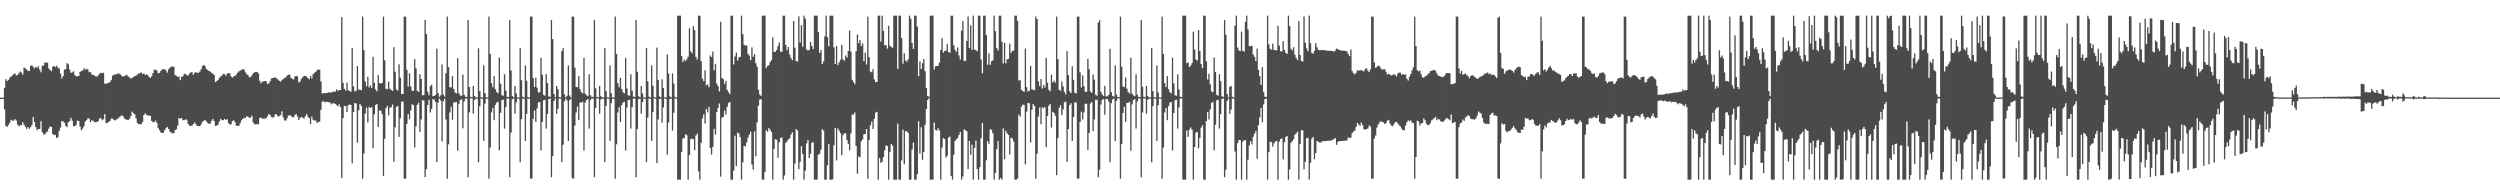 <?xml version="1.0" encoding="UTF-8"?>
<svg xmlns="http://www.w3.org/2000/svg" width="1920" height="150">
  <path d="M0 75.000h1v1.000H0zM1 75.000h1v1.000H1zM2 75.000h1v1.000H2zM3 67.419h1v16.672H3zM4 60.750h1v36.001H4zM5 62.254h1v35.284H5zM6 61.388h1v34.639H6zM7 59.761h1v34.545H7zM8 58.781h1v33.263H8zM9 57.978h1v34.728H9zM10 56.941h1v35.754H10zM11 56.314h1v35.172H11zM12 58.056h1v34.504H12zM13 57.475h1v38.116H13zM14 56.266h1v40.711H14zM15 54.865h1v41.444H15zM16 55.733h1v40.313H16zM17 57.339h1v36.552H17zM18 51.814h1v43.987H18zM19 52.604h1v44.728H19zM20 53.400h1v45.616H20zM21 54.391h1v43.272H21zM22 54.543h1v44.273H22zM23 50.624h1v47.079H23zM24 50.109h1v46.113H24zM25 51.405h1v38.486H25zM26 52.586h1v41.288H26zM27 51.366h1v46.284H27zM28 52.103h1v48.026H28zM29 50.846h1v48.207H29zM30 53.501h1v45.564H30zM31 55.479h1v37.578H31zM32 50.574h1v50.958H32zM33 50.299h1v52.744H33zM34 47.903h1v55.442H34zM35 48.093h1v53.714H35zM36 48.184h1v52.757H36zM37 52.570h1v46.207H37zM38 53.657h1v43.421H38zM39 54.744h1v42.686H39zM40 51.212h1v51.574H40zM41 50.633h1v53.156H41zM42 51.540h1v52.059H42zM43 50.539h1v55.447H43zM44 51.915h1v53.339H44zM45 52.592h1v47.921H45zM46 56.545h1v41.428H46zM47 60.269h1v32.762H47zM48 58.383h1v34.916H48zM49 53.428h1v40.855H49zM50 53.162h1v43.506H50zM51 48.461h1v49.198H51zM52 49.420h1v44.508H52zM53 53.345h1v39.610H53zM54 55.902h1v34.673H54zM55 55.589h1v37.193H55zM56 54.710h1v42.284H56zM57 57.708h1v39.240H57zM58 58.628h1v37.244H58zM59 58.610h1v34.019H59zM60 58.392h1v34.586H60zM61 55.266h1v41.949H61zM62 54.472h1v45.593H62zM63 54.135h1v44.637H63zM64 52.453h1v44.566H64zM65 53.535h1v39.835H65zM66 52.805h1v39.482H66zM67 53.357h1v37.548H67zM68 55.522h1v35.502H68zM69 55.346h1v38.427H69zM70 57.140h1v35.213H70zM71 57.662h1v35.014H71zM72 57.925h1v35.896H72zM73 58.683h1v35.126H73zM74 58.832h1v34.801H74zM75 57.806h1v35.207H75zM76 56.513h1v34.543H76zM77 55.746h1v34.950H77zM78 56.227h1v36.097H78zM79 55.843h1v35.708H79zM80 64.277h1v23.401H80zM81 64.233h1v30.331H81zM82 63.902h1v30.480H82zM83 63.554h1v30.025H83zM84 62.936h1v30.011H84zM85 61.313h1v29.736H85zM86 58.040h1v33.071H86zM87 57.488h1v34.630H87zM88 57.030h1v35.465H88zM89 57.040h1v34.715H89zM90 56.490h1v34.625H90zM91 56.568h1v33.527H91zM92 57.140h1v32.275H92zM93 58.248h1v30.295H93zM94 58.809h1v30.389H94zM95 58.477h1v32.458H95zM96 57.870h1v33.717H96zM97 57.511h1v34.428H97zM98 58.731h1v33.586H98zM99 59.443h1v31.815H99zM100 60.320h1v28.862H100zM101 59.912h1v25.871H101zM102 59.077h1v27.873H102zM103 58.404h1v29.416H103zM104 58.044h1v32.801H104zM105 57.209h1v37.193H105zM106 56.447h1v38.924H106zM107 56.177h1v39.148H107zM108 55.625h1v39.832H108zM109 56.893h1v36.772H109zM110 56.312h1v32.069H110zM111 57.541h1v29.402H111zM112 57.085h1v31.039H112zM113 57.632h1v31.130H113zM114 59.113h1v29.544H114zM115 59.825h1v29.189H115zM116 58.605h1v34.273H116zM117 56.188h1v37.633H117zM118 53.629h1v40.137H118zM119 53.453h1v39.111H119zM120 54.215h1v40.192H120zM121 56.319h1v41.929H121zM122 55.916h1v44.106H122zM123 54.536h1v47.127H123zM124 53.293h1v48.788H124zM125 53.105h1v48.839H125zM126 53.217h1v46.802H126zM127 54.110h1v44.323H127zM128 55.758h1v41.801H128zM129 53.181h1v45.820H129zM130 52.052h1v49.001H130zM131 51.116h1v50.782H131zM132 51.128h1v51.240H132zM133 51.233h1v51.137H133zM134 57.616h1v42.323H134zM135 58.141h1v41.231H135zM136 59.205h1v37.180H136zM137 58.759h1v31.870H137zM138 61.475h1v29.656H138zM139 58.905h1v31.691H139zM140 58.633h1v33.659H140zM141 56.802h1v35.500H141zM142 56.754h1v34.854H142zM143 57.777h1v34.289H143zM144 57.999h1v37.173H144zM145 56.545h1v40.043H145zM146 55.506h1v41.160H146zM147 55.536h1v40.970H147zM148 57.475h1v37.901H148zM149 56.026h1v38.077H149zM150 55.241h1v40.231H150zM151 56.087h1v40.611H151zM152 55.813h1v41.121H152zM153 54.927h1v41.933H153zM154 53.172h1v42.403H154zM155 50.761h1v42.824H155zM156 49.910h1v42.762H156zM157 50.805h1v41.460H157zM158 52.924h1v40.247H158zM159 53.787h1v40.645H159zM160 54.499h1v40.679H160zM161 55.069h1v39.681H161zM162 55.934h1v36.850H162zM163 56.506h1v34.785H163zM164 57.578h1v35.385H164zM165 63.011h1v33.760H165zM166 62.265h1v34.200H166zM167 61.420h1v34.286H167zM168 59.729h1v33.511H168zM169 58.678h1v32.643H169zM170 57.990h1v34.396H170zM171 56.724h1v35.527H171zM172 56.907h1v34.399H172zM173 58.266h1v33.804H173zM174 56.399h1v35.145H174zM175 56.312h1v38.253H175zM176 56.245h1v39.450H176zM177 58.651h1v36.738H177zM178 59.626h1v33.424H178zM179 58.624h1v33.726H179zM180 58.228h1v35.513H180zM181 57.232h1v39.162H181zM182 55.806h1v40.894H182zM183 54.810h1v41.833H183zM184 54.213h1v40.377H184zM185 53.513h1v38.933H185zM186 53.201h1v38.143H186zM187 53.400h1v37.093H187zM188 55.540h1v35.120H188zM189 56.909h1v32.256H189zM190 57.722h1v31.922H190zM191 59.379h1v31.114H191zM192 59.001h1v31.238H192zM193 57.884h1v30.943H193zM194 56.092h1v38.013H194zM195 55.536h1v39.928H195zM196 55.163h1v40.272H196zM197 55.236h1v40.086H197zM198 56.433h1v39.061H198zM199 62.073h1v28.516H199zM200 63.936h1v26.374H200zM201 62.581h1v28.580H201zM202 62.556h1v28.633H202zM203 62.206h1v28.802H203zM204 62.466h1v28.194H204zM205 64.613h1v24.577H205zM206 63.927h1v23.589H206zM207 62.290h1v26.083H207zM208 60.187h1v29.668H208zM209 59.910h1v30.476H209zM210 59.631h1v30.027H210zM211 59.505h1v28.029H211zM212 60.162h1v27.901H212zM213 61.095h1v28.450H213zM214 62.075h1v27.086H214zM215 62.666h1v25.822H215zM216 61.560h1v23.934H216zM217 60.791h1v29.256H217zM218 59.825h1v32.684H218zM219 59.434h1v33.179H219zM220 58.012h1v32.847H220zM221 57.431h1v31.322H221zM222 57.310h1v31.126H222zM223 59.837h1v29.185H223zM224 60.580h1v29.368H224zM225 61.031h1v29.084H225zM226 58.749h1v29.535H226zM227 58.253h1v29.386H227zM228 58.784h1v30.647H228zM229 63.364h1v28.848H229zM230 62.540h1v28.049H230zM231 60.468h1v29.336H231zM232 59.264h1v31.155H232zM233 58.234h1v32.872H233zM234 58.379h1v30.931H234zM235 58.765h1v28.736H235zM236 59.997h1v29.716H236zM237 60.869h1v29.931H237zM238 58.298h1v36.987H238zM239 60.251h1v29.290H239zM240 57.001h1v35.037H240zM241 55.932h1v36.630H241zM242 55.209h1v37.381H242zM243 53.954h1v40.542H243zM244 53.279h1v40.331H244zM245 53.600h1v39.887H245zM246 62.508h1v21.838H246zM247 71.819h1v6.338H247zM248 71.459h1v6.219H248zM249 71.651h1v7.001H249zM250 71.471h1v6.702H250zM251 71.198h1v7.159H251zM252 70.901h1v7.608H252zM253 71.084h1v7.686H253zM254 70.990h1v9.114H254zM255 70.573h1v8.670H255zM256 70.445h1v8.945H256zM257 70.296h1v9.478H257zM258 68.674h1v11.927H258zM259 69.699h1v11.998H259zM260 69.202h1v10.945H260zM261 69.095h1v13.216H261zM262 13.037h1v123.855H262zM263 63.638h1v27.024H263zM264 68.227h1v13.138H264zM265 69.562h1v11.932H265zM266 63.364h1v22.655H266zM267 69.374h1v11.398H267zM268 69.749h1v10.538H268zM269 70.523h1v10.085H269zM270 36.738h1v88.685H270zM271 66.321h1v19.796H271zM272 70.308h1v8.789H272zM273 69.690h1v9.766H273zM274 50.759h1v58.839H274zM275 68.834h1v15.896H275zM276 68.969h1v10.886H276zM277 69.292h1v12.126H277zM278 12.756h1v124.489H278zM279 38.505h1v79.390H279zM280 62.496h1v24.728H280zM281 66.188h1v16.523H281zM282 59.013h1v35.049H282zM283 67.159h1v14.928H283zM284 65.586h1v17.287H284zM285 67.525h1v14.745H285zM286 43.671h1v70.214H286zM287 63.595h1v24.227H287zM288 68.642h1v11.966H288zM289 70.203h1v9.670H289zM290 57.552h1v40.045H290zM291 63.808h1v21.201H291zM292 64.075h1v20.863H292zM293 63.670h1v24.065H293zM294 12.756h1v122.289H294zM295 46.287h1v60.313H295zM296 68.088h1v14.868H296zM297 68.623h1v12.714H297zM298 62.629h1v26.017H298zM299 68.145h1v14.511H299zM300 69.141h1v13.241H300zM301 69.761h1v10.540H301zM302 36.202h1v88.023H302zM303 55.117h1v42.698H303zM304 68.687h1v13.342H304zM305 69.603h1v11.771H305zM306 49.406h1v55.671H306zM307 59.699h1v31.167H307zM308 72.125h1v5.937H308zM309 72.185h1v5.864H309zM310 12.756h1v124.489H310zM311 12.756h1v124.361H311zM312 53.620h1v41.476H312zM313 66.543h1v21.011H313zM314 56.298h1v35.342H314zM315 66.371h1v18.352H315zM316 69.644h1v10.471H316zM317 69.873h1v10.867H317zM318 45.385h1v67.912H318zM319 52.542h1v44.460H319zM320 69.692h1v10.803H320zM321 70.612h1v8.352H321zM322 56.985h1v44.291H322zM323 60.693h1v31.080H323zM324 73.190h1v3.712H324zM325 73.011h1v4.230H325zM326 15.216h1v120.847H326zM327 26.182h1v103.754H327zM328 70.404h1v10.213H328zM329 73.160h1v3.575H329zM330 66.140h1v20.286H330zM331 65.067h1v18.560H331zM332 73.940h1v2.202H332zM333 73.695h1v2.737H333zM334 72.968h1v5.324H334zM335 37.420h1v87.126H335zM336 71.571h1v7.235H336zM337 74.339h1v1.380H337zM338 73.201h1v4.005H338zM339 49.512h1v59.198H339zM340 72.558h1v5.138H340zM341 74.197h1v1.568H341zM342 56.277h1v35.454H342zM343 12.756h1v124.489H343zM344 51.446h1v59.388H344zM345 67.030h1v19.368H345zM346 67.113h1v14.813H346zM347 58.527h1v33.476H347zM348 68.317h1v10.458H348zM349 70.988h1v7.530H349zM350 71.716h1v6.567H350zM351 44.582h1v71.194H351zM352 71.665h1v8.031H352zM353 73.279h1v3.614H353zM354 73.661h1v2.598H354zM355 57.262h1v41.322H355zM356 72.729h1v5.180H356zM357 74.240h1v1.501H357zM358 74.455h1v1.208H358zM359 15.365h1v120.818H359zM360 66.820h1v19.510H360zM361 74.318h1v1.181H361zM362 74.725h1v1.000H362zM363 65.934h1v21.318H363zM364 73.721h1v2.907H364zM365 74.803h1v1.000H365zM366 74.847h1v1.000H366zM367 37.049h1v87.630H367zM368 69.937h1v11.604H368zM369 74.615h1v1.000H369zM370 74.904h1v1.000H370zM371 50.242h1v57.973H371zM372 71.519h1v8.057H372zM373 74.659h1v1.000H373zM374 74.890h1v1.000H374zM375 12.756h1v124.489H375zM376 41.361h1v71.981H376zM377 63.842h1v22.538H377zM378 67.037h1v15.981H378zM379 58.459h1v33.877H379zM380 68.527h1v12.005H380zM381 70.768h1v7.983H381zM382 71.704h1v6.544H382zM383 44.140h1v71.336H383zM384 64.320h1v22.348H384zM385 73.119h1v3.825H385zM386 73.510h1v3.037H386zM387 57.044h1v41.707H387zM388 69.525h1v12.675H388zM389 74.334h1v1.350H389zM390 74.375h1v1.183H390zM391 15.459h1v120.696H391zM392 54.053h1v47.804H392zM393 73.803h1v2.344H393zM394 74.689h1v1.000H394zM395 65.980h1v21.389H395zM396 71.803h1v6.880H396zM397 74.787h1v1.000H397zM398 74.913h1v1.000H398zM399 36.960h1v87.671H399zM400 61.517h1v30.029H400zM401 74.181h1v1.513H401zM402 74.908h1v1.000H402zM403 50.205h1v58.058H403zM404 62.096h1v25.390H404zM405 74.393h1v1.273H405zM406 74.945h1v1.000H406zM407 12.756h1v124.489H407zM408 12.756h1v124.258H408zM409 60.038h1v31.203H409zM410 66.856h1v17.963H410zM411 59.676h1v33.966H411zM412 67.332h1v15.985H412zM413 71.059h1v7.704H413zM414 70.800h1v7.464H414zM415 44.382h1v71.235H415zM416 57.353h1v36.271H416zM417 72.855h1v4.159H417zM418 73.501h1v3.074H418zM419 57.040h1v41.714H419zM420 63.709h1v23.772H420zM421 73.968h1v2.131H421zM422 74.398h1v1.231H422zM423 15.422h1v120.740H423zM424 30.100h1v89.877H424zM425 72.150h1v5.374H425zM426 74.682h1v1.000H426zM427 65.996h1v21.380H427zM428 68.502h1v14.985H428zM429 74.558h1v1.055H429zM430 74.874h1v1.000H430zM431 39.246h1v85.380H431zM432 36.987h1v74.155H432zM433 72.501h1v5.305H433zM434 74.840h1v1.000H434zM435 73.581h1v3.559H435zM436 50.217h1v58.049H436zM437 73.306h1v3.664H437zM438 74.895h1v1.000H438zM439 12.756h1v123.965H439zM440 12.756h1v124.489H440zM441 51.963h1v44.524H441zM442 66.843h1v19.585H442zM443 67.026h1v14.719H443zM444 58.475h1v33.856H444zM445 68.507h1v10.119H445zM446 70.821h1v7.908H446zM447 71.709h1v6.535H447zM448 44.373h1v71.246H448zM449 71.931h1v6.830H449zM450 73.176h1v3.726H450zM451 73.860h1v2.225H451zM452 57.037h1v41.711H452zM453 73.146h1v3.680H453zM454 74.368h1v1.268H454zM455 74.460h1v1.213H455zM456 15.468h1v120.696H456zM457 67.852h1v14.983H457zM458 74.391h1v1.064H458zM459 74.764h1v1.000H459zM460 66.003h1v21.350H460zM461 73.846h1v2.609H461zM462 74.799h1v1.000H462zM463 74.908h1v1.000H463zM464 36.983h1v87.639H464zM465 70.010h1v11.330H465zM466 74.675h1v1.000H466zM467 74.929h1v1.000H467zM468 50.219h1v58.049H468zM469 71.583h1v7.626H469zM470 74.764h1v1.000H470zM471 74.959h1v1.000H471zM472 12.756h1v124.489H472zM473 41.414h1v69.388H473zM474 63.872h1v22.572H474zM475 67.023h1v15.328H475zM476 59.674h1v33.987H476zM477 68.328h1v12.360H477zM478 70.805h1v7.942H478zM479 71.722h1v6.525H479zM480 44.385h1v71.244H480zM481 67.870h1v14.715H481zM482 73.176h1v3.712H482zM483 73.501h1v3.083H483zM484 57.047h1v41.716H484zM485 69.557h1v12.675H485zM486 74.309h1v1.382H486zM487 74.416h1v1.270H487zM488 15.434h1v120.728H488zM489 55.067h1v44.032H489zM490 73.915h1v2.254H490zM491 74.705h1v1.000H491zM492 65.984h1v21.373H492zM493 71.841h1v6.539H493zM494 74.780h1v1.000H494zM495 74.908h1v1.000H495zM496 36.978h1v87.662H496zM497 62.480h1v27.789H497zM498 74.258h1v1.414H498zM499 74.931h1v1.000H499zM500 50.210h1v58.033H500zM501 65.881h1v20.094H501zM502 74.467h1v1.000H502zM503 74.945h1v1.000H503zM504 36.548h1v88.616H504zM505 61.379h1v30.338H505zM506 74.080h1v1.929H506zM507 74.924h1v1.000H507zM508 60.949h1v33.241H508zM509 67.511h1v15.063H509zM510 74.579h1v1.000H510zM511 74.959h1v1.000H511zM512 41.869h1v76.916H512zM513 56.433h1v37.630H513zM514 74.018h1v1.957H514zM515 74.927h1v1.000H515zM516 56.396h1v43.847H516zM517 64.222h1v22.359H517zM518 74.412h1v1.156H518zM519 74.954h1v1.000H519zM520 12.032h1v125.935H520zM521 12.032h1v125.935H521zM522 12.032h1v125.935H522zM523 43.011h1v73.627H523zM524 47.662h1v58.807H524zM525 45.799h1v60.187H525zM526 46.907h1v56.209H526zM527 45.490h1v58.390H527zM528 43.554h1v94.414H528zM529 21.693h1v97.366H529zM530 39.315h1v67.479H530zM531 40.915h1v65.451H531zM532 20.160h1v86.778H532zM533 23.213h1v92.107H533zM534 43.696h1v60.381H534zM535 45.724h1v56.921H535zM536 12.032h1v119.641H536zM537 12.032h1v125.935H537zM538 46.983h1v62.679H538zM539 60.493h1v30.553H539zM540 62.386h1v25.438H540zM541 53.968h1v40.970H541zM542 65.497h1v18.208H542zM543 64.845h1v21.435H543zM544 66.911h1v15.115H544zM545 42.579h1v71.178H545zM546 43.808h1v74.867H546zM547 39.569h1v73.249H547zM548 54.023h1v44.923H548zM549 49.095h1v54.220H549zM550 64.027h1v22.096H550zM551 66.119h1v16.720H551zM552 70.246h1v9.194H552zM553 16.704h1v118.952H553zM554 59.967h1v30.386H554zM555 60.725h1v28.960H555zM556 64.554h1v20.217H556zM557 62.036h1v25.971H557zM558 68.978h1v13.026H558zM559 70.752h1v8.228H559zM560 72.231h1v6.042H560zM561 12.032h1v125.935H561zM562 12.032h1v125.935H562zM563 49.523h1v81.493H563zM564 43.375h1v60.807H564zM565 40.411h1v87.220H565zM566 46.470h1v55.408H566zM567 44.064h1v58.472H567zM568 43.694h1v61.652H568zM569 12.032h1v125.935H569zM570 26.218h1v98.467H570zM571 34.293h1v77.735H571zM572 35.120h1v77.300H572zM573 34.767h1v74.723H573zM574 41.430h1v64.227H574zM575 42.737h1v60.571H575zM576 46.236h1v54.824H576zM577 36.465h1v89.916H577zM578 43.556h1v86.721H578zM579 41.560h1v59.347H579zM580 48.612h1v71.386H580zM581 51.302h1v42.664H581zM582 68.967h1v12.188H582zM583 72.713h1v3.790H583zM584 73.624h1v2.584H584zM585 12.032h1v125.935H585zM586 12.032h1v125.935H586zM587 12.032h1v119.893H587zM588 52.279h1v47.793H588zM589 50.574h1v50.523H589zM590 50.015h1v48.365H590zM591 47.612h1v52.087H591zM592 46.115h1v55.334H592zM593 28.638h1v109.330H593zM594 39.890h1v74.364H594zM595 39.748h1v67.184H595zM596 38.411h1v68.884H596zM597 35.399h1v85.810H597zM598 32.616h1v76.703H598zM599 39.553h1v66.357H599zM600 39.805h1v65.618H600zM601 12.032h1v125.935H601zM602 12.032h1v122.720H602zM603 34.488h1v75.208H603zM604 38.608h1v69.937H604zM605 36.099h1v70.878H605zM606 41.938h1v64.378H606zM607 44.586h1v58.857H607zM608 46.165h1v55.463H608zM609 16.129h1v121.838H609zM610 36.662h1v88.996H610zM611 46.843h1v52.274H611zM612 47.287h1v52.998H612zM613 12.566h1v117.400H613zM614 32.570h1v91.841H614zM615 19.295h1v93.024H615zM616 35.925h1v82.384H616zM617 12.032h1v125.935H617zM618 14.321h1v116.705H618zM619 38.008h1v72.109H619zM620 38.809h1v68.667H620zM621 38.287h1v83.167H621zM622 32.156h1v86.014H622zM623 35.225h1v74.355H623zM624 37.722h1v71.574H624zM625 12.032h1v125.935H625zM626 12.032h1v125.935H626zM627 12.032h1v125.935H627zM628 24.600h1v94.125H628zM629 40.585h1v77.515H629zM630 38.420h1v76.520H630zM631 49.139h1v49.960H631zM632 47.205h1v53.172H632zM633 27.869h1v110.099H633zM634 12.032h1v125.935H634zM635 28.510h1v98.435H635zM636 35.568h1v74.908H636zM637 12.032h1v125.935H637zM638 12.032h1v125.935H638zM639 12.032h1v125.718H639zM640 36.358h1v75.261H640zM641 49.223h1v48.985H641zM642 35.303h1v87.955H642zM643 50.082h1v48.598H643zM644 47.864h1v52.565H644zM645 45.829h1v56.499H645zM646 34.376h1v84.940H646zM647 45.662h1v58.097H647zM648 46.580h1v55.655H648zM649 42.641h1v59.800H649zM650 44.250h1v63.343H650zM651 39.159h1v71.262H651zM652 23.458h1v91.953H652zM653 39.640h1v62.828H653zM654 61.276h1v26.683H654zM655 62.943h1v25.104H655zM656 64.639h1v21.712H656zM657 39.333h1v72.725H657zM658 26.454h1v106.908H658zM659 33.197h1v86.966H659zM660 30.791h1v90.079H660zM661 35.440h1v73.057H661zM662 33.389h1v73.721H662zM663 46.987h1v56.186H663zM664 40.441h1v62.462H664zM665 49.530h1v49.603H665zM666 12.758h1v124.491H666zM667 43.980h1v63.696H667zM668 54.971h1v41.272H668zM669 55.508h1v37.830H669zM670 53.082h1v45.975H670zM671 60.942h1v30.322H671zM672 63.137h1v23.401H672zM673 62.897h1v22.966H673zM674 12.032h1v125.935H674zM675 12.032h1v109.305H675zM676 31.915h1v93.182H676zM677 12.032h1v112.157H677zM678 23.632h1v96.998H678zM679 34.744h1v80.647H679zM680 34.598h1v77.010H680zM681 37.324h1v74.854H681zM682 19.807h1v118.160H682zM683 35.051h1v81.768H683zM684 36.056h1v74.519H684zM685 36.644h1v75.293H685zM686 12.032h1v125.935H686zM687 12.032h1v125.935H687zM688 12.032h1v125.935H688zM689 52.940h1v42.020H689zM690 12.032h1v125.935H690zM691 12.032h1v125.935H691zM692 29.196h1v93.977H692zM693 48.898h1v50.706H693zM694 40.929h1v85.249H694zM695 46.461h1v54.334H695zM696 47.438h1v53.403H696zM697 45.573h1v56.568H697zM698 12.032h1v125.935H698zM699 14.438h1v123.530H699zM700 32.966h1v81.919H700zM701 37.569h1v71.922H701zM702 12.032h1v125.935H702zM703 12.032h1v125.935H703zM704 20.352h1v113.420H704zM705 58.525h1v34.602H705zM706 47.209h1v70.734H706zM707 52.986h1v44.733H707zM708 48.612h1v74.119H708zM709 45.344h1v71.409H709zM710 54.714h1v41.180H710zM711 67.651h1v16.120H711zM712 73.789h1v3.035H712zM713 74.277h1v1.165H713zM714 12.032h1v125.935H714zM715 12.032h1v125.935H715zM716 12.032h1v125.935H716zM717 53.371h1v40.668H717zM718 50.880h1v48.875H718zM719 50.688h1v49.624H719zM720 50.466h1v48.074H720zM721 48.058h1v52.213H721zM722 38.413h1v99.554H722zM723 29.240h1v84.077H723zM724 40.432h1v65.760H724zM725 39.230h1v67.470H725zM726 38.850h1v82.207H726zM727 33.934h1v85.716H727zM728 39.993h1v65.582H728zM729 40.567h1v64.417H729zM730 12.032h1v123.054H730zM731 12.032h1v125.935H731zM732 34.671h1v84.283H732zM733 38.223h1v70.065H733zM734 39.878h1v67.131H734zM735 36.461h1v69.573H735zM736 42.561h1v61.084H736zM737 45.650h1v55.680H737zM738 23.582h1v114.386H738zM739 16.182h1v119.291H739zM740 46.914h1v52.377H740zM741 46.763h1v53.313H741zM742 31.464h1v69.285H742zM743 12.641h1v117.201H743zM744 36.779h1v71.473H744zM745 19.464h1v99.408H745zM746 38.310h1v72.798H746zM747 12.032h1v125.935H747zM748 38.054h1v75.529H748zM749 38.477h1v69.456H749zM750 39.388h1v90.459H750zM751 12.032h1v125.935H751zM752 12.032h1v116.380H752zM753 45.712h1v60.544H753zM754 56.319h1v38.157H754zM755 12.032h1v125.935H755zM756 12.032h1v125.935H756zM757 26.864h1v96.213H757zM758 49.679h1v58.775H758zM759 40.913h1v69.578H759zM760 49.862h1v49.400H760zM761 46.978h1v52.663H761zM762 46.323h1v56.129H762zM763 12.032h1v125.935H763zM764 24.017h1v108.829H764zM765 36.930h1v77.657H765zM766 38.745h1v69.619H766zM767 12.032h1v125.935H767zM768 12.032h1v124.693H768zM769 32.066h1v105.901H769zM770 48.736h1v49.805H770zM771 32.877h1v89.367H771zM772 48.566h1v51.897H772zM773 45.547h1v56.831H773zM774 45.181h1v58.452H774zM775 33.529h1v85.117H775zM776 40.594h1v65.282H776zM777 39.178h1v67.113H777zM778 38.807h1v69.814H778zM779 12.032h1v125.935H779zM780 12.032h1v125.935H780zM781 15.994h1v121.113H781zM782 61.745h1v26.324H782zM783 61.665h1v27.873H783zM784 69.010h1v12.946H784zM785 69.800h1v10.593H785zM786 70.596h1v9.922H786zM787 37.260h1v88.934H787zM788 66.904h1v18.787H788zM789 70.242h1v8.812H789zM790 69.617h1v9.689H790zM791 50.649h1v58.784H791zM792 68.667h1v15.726H792zM793 68.914h1v11.005H793zM794 69.253h1v12.147H794zM795 12.744h1v124.491H795zM796 14.591h1v103.500H796zM797 62.514h1v26.976H797zM798 66.131h1v16.475H798zM799 60.693h1v34.749H799zM800 67.969h1v14.486H800zM801 65.211h1v17.862H801zM802 67.202h1v14.985H802zM803 44.369h1v68.724H803zM804 63.464h1v25.520H804zM805 68.983h1v12.218H805zM806 70.113h1v9.771H806zM807 57.401h1v40.487H807zM808 63.261h1v22.634H808zM809 61.967h1v24.756H809zM810 63.432h1v25.406H810zM811 12.756h1v121.854H811zM812 45.461h1v60.498H812zM813 68.921h1v13.875H813zM814 69.706h1v11.133H814zM815 62.638h1v25.834H815zM816 66.399h1v17.645H816zM817 70.603h1v7.981H817zM818 72.482h1v5.507H818zM819 39.223h1v85.080H819zM820 57.671h1v41.556H820zM821 70.134h1v10.682H821zM822 71.544h1v7.787H822zM823 50.908h1v57.307H823zM824 61.308h1v28.544H824zM825 71.258h1v7.317H825zM826 71.770h1v6.921H826zM827 12.756h1v124.489H827zM828 12.756h1v124.260H828zM829 55.559h1v38.152H829zM830 67.227h1v18.533H830zM831 57.870h1v33.838H831zM832 66.291h1v20.105H832zM833 70.468h1v9.217H833zM834 70.564h1v9.107H834zM835 45.115h1v70.038H835zM836 53.172h1v48.912H836zM837 70.244h1v9.194H837zM838 71.265h1v7.173H838zM839 57.227h1v43.492H839zM840 61.192h1v30.478H840zM841 72.828h1v3.781H841zM842 73.517h1v3.108H842zM843 17.377h1v118.819H843zM844 15.514h1v114.857H844zM845 70.544h1v9.725H845zM846 72.645h1v4.108H846zM847 73.629h1v2.458H847zM848 65.877h1v22.247H848zM849 74.020h1v1.955H849zM850 73.956h1v2.181H850zM851 72.789h1v5.303H851zM852 37.498h1v87.144H852zM853 70.832h1v8.464H853zM854 73.691h1v2.639H854zM855 74.245h1v1.495H855zM856 50.235h1v58.152H856zM857 72.697h1v4.829H857zM858 74.421h1v1.108H858zM859 74.588h1v1.000H859zM860 12.756h1v124.489H860zM861 51.151h1v59.388H861zM862 66.353h1v20.368H862zM863 66.932h1v15.054H863zM864 59.571h1v34.016H864zM865 68.170h1v10.895H865zM866 70.734h1v8.148H866zM867 71.803h1v6.441H867zM868 44.325h1v71.418H868zM869 71.869h1v8.242H869zM870 73.212h1v3.614H870zM871 73.817h1v2.307H871zM872 57.074h1v41.659H872zM873 72.681h1v5.365H873zM874 74.391h1v1.234H874zM875 74.480h1v1.163H875zM876 15.379h1v120.774H876zM877 66.648h1v19.700H877zM878 74.274h1v1.275H878zM879 74.746h1v1.000H879zM880 66.023h1v21.288H880zM881 73.705h1v2.898H881zM882 74.831h1v1.000H882zM883 74.899h1v1.000H883zM884 36.990h1v87.653H884zM885 69.978h1v11.547H885zM886 74.533h1v1.000H886zM887 74.908h1v1.000H887zM888 50.203h1v58.056H888zM889 71.013h1v9.840H889zM890 74.686h1v1.000H890zM891 74.902h1v1.000H891zM892 12.756h1v124.489H892zM893 41.398h1v71.949H893zM894 63.844h1v22.559H894zM895 66.815h1v16.175H895zM896 58.463h1v33.852H896zM897 68.507h1v13.042H897zM898 70.809h1v7.935H898zM899 71.684h1v6.592H899zM900 44.355h1v71.299H900zM901 64.055h1v22.728H901zM902 73.158h1v3.735H902zM903 73.519h1v3.037H903zM904 57.065h1v41.698H904zM905 68.669h1v13.802H905zM906 74.309h1v1.380H906zM907 74.430h1v1.096H907zM908 12.032h1v125.935H908zM909 12.032h1v125.935H909zM910 12.032h1v125.935H910zM911 48.514h1v51.679H911zM912 47.914h1v57.127H912zM913 51.427h1v48.072H913zM914 50.331h1v47.557H914zM915 48.484h1v51.205H915zM916 24.326h1v113.642H916zM917 37.944h1v74.991H917zM918 45.683h1v56.190H918zM919 46.488h1v54.831H919zM920 23.115h1v90.630H920zM921 39.262h1v66.753H921zM922 49.182h1v48.814H922zM923 52.412h1v43.817H923zM924 12.032h1v125.935H924zM925 12.032h1v125.935H925zM926 47.067h1v45.905H926zM927 61.061h1v24.950H927zM928 56.687h1v35.067H928zM929 64.760h1v19.315H929zM930 70.210h1v8.862H930zM931 70.777h1v7.500H931zM932 44.193h1v71.272H932zM933 55.170h1v40.647H933zM934 72.828h1v4.152H934zM935 73.487h1v3.106H935zM936 57.035h1v41.718H936zM937 62.199h1v25.493H937zM938 73.970h1v2.138H938zM939 74.393h1v1.243H939zM940 15.459h1v120.701H940zM941 26.701h1v103.667H941zM942 72.157h1v5.363H942zM943 74.684h1v1.000H943zM944 66.625h1v20.750H944zM945 66.010h1v18.166H945zM946 74.364h1v1.252H946zM947 74.867h1v1.000H947zM948 19.652h1v96.714H948zM949 12.032h1v125.935H949zM950 36.502h1v73.499H950zM951 38.644h1v68.946H951zM952 39.258h1v68.289H952zM953 24.332h1v113.635H953zM954 39.063h1v69.814H954zM955 39.585h1v68.081H955zM956 16.685h1v91.019H956zM957 12.032h1v125.935H957zM958 22.554h1v100.049H958zM959 35.426h1v76.222H959zM960 35.484h1v73.004H960zM961 35.115h1v75.712H961zM962 41.897h1v63.238H962zM963 43.650h1v59.022H963zM964 46.886h1v53.753H964zM965 37.354h1v84.540H965zM966 53.606h1v42.558H966zM967 58.518h1v31.684H967zM968 65.220h1v17.654H968zM969 51.492h1v42.480H969zM970 70.789h1v9.437H970zM971 74.274h1v1.868H971zM972 74.469h1v1.245H972zM973 12.032h1v125.935H973zM974 34.042h1v82.828H974zM975 37.532h1v71.276H975zM976 38.164h1v70.997H976zM977 33.481h1v79.074H977zM978 38.372h1v71.684H978zM979 38.532h1v70.123H979zM980 38.674h1v69.477H980zM981 19.837h1v118.130H981zM982 35.044h1v73.663H982zM983 39.310h1v67.509H983zM984 39.551h1v66.680H984zM985 31.638h1v90.756H985zM986 38.313h1v70.956H986zM987 40.691h1v64.494H987zM988 41.336h1v63.176H988zM989 12.032h1v125.935H989zM990 19.991h1v110.177H990zM991 37.424h1v72.258H991zM992 38.681h1v69.692H992zM993 36.317h1v70.500H993zM994 42.018h1v61.434H994zM995 44.490h1v58.006H995zM996 46.163h1v54.906H996zM997 16.175h1v121.793H997zM998 42.252h1v68.401H998zM999 46.918h1v53.121H999zM1000 47.262h1v52.778H1000zM1001 12.666h1v117.382H1001zM1002 32.744h1v91.420H1002zM1003 37.221h1v68.983H1003zM1004 39.347h1v66.495H1004zM1005 12.032h1v125.935H1005zM1006 33.179h1v91.777H1006zM1007 40.597h1v65.945H1007zM1008 41.293h1v63.924H1008zM1009 39.068h1v83.272H1009zM1010 33.124h1v84.453H1010zM1011 36.321h1v71.997H1011zM1012 38.283h1v70.553H1012zM1013 38.571h1v70.928H1013zM1014 38.514h1v70.928H1014zM1015 38.370h1v70.235H1015zM1016 38.400h1v69.919H1016zM1017 38.654h1v69.788H1017zM1018 38.766h1v69.516H1018zM1019 38.889h1v69.267H1019zM1020 38.972h1v69.134H1020zM1021 39.036h1v68.996H1021zM1022 39.093h1v68.843H1022zM1023 39.123h1v68.237H1023zM1024 39.752h1v67.129H1024zM1025 38.704h1v67.330H1025zM1026 37.347h1v73.904H1026zM1027 37.763h1v71.219H1027zM1028 38.303h1v70.026H1028zM1029 38.695h1v69.699H1029zM1030 38.821h1v69.429H1030zM1031 38.947h1v69.223H1031zM1032 39.006h1v69.063H1032zM1033 39.015h1v68.990H1033zM1034 39.558h1v68.328H1034zM1035 41.528h1v63.956H1035zM1036 43.160h1v62.915H1036zM1037 38.022h1v67.600H1037zM1038 54.662h1v47.658H1038zM1039 56.266h1v44.678H1039zM1040 57.136h1v43.142H1040zM1041 55.886h1v41.547H1041zM1042 54.037h1v40.363H1042zM1043 54.151h1v41.366H1043zM1044 54.085h1v42.551H1044zM1045 53.865h1v40.253H1045zM1046 54.362h1v41.782H1046zM1047 54.783h1v44.453H1047zM1048 53.007h1v46.523H1048zM1049 52.441h1v46.802H1049zM1050 54.282h1v44.410H1050zM1051 55.385h1v40.986H1051zM1052 53.192h1v44.028H1052zM1053 12.788h1v124.459H1053zM1054 12.758h1v124.489H1054zM1055 47.948h1v58.424H1055zM1056 52.089h1v51.963H1056zM1057 51.340h1v46.635H1057zM1058 50.256h1v45.355H1058zM1059 50.839h1v43.279H1059zM1060 52.526h1v40.480H1060zM1061 53.522h1v40.258H1061zM1062 53.252h1v40.709H1062zM1063 53.178h1v42.101H1063zM1064 55.055h1v39.478H1064zM1065 57.168h1v35.516H1065zM1066 56.660h1v35.415H1066zM1067 57.301h1v37.564H1067zM1068 58.031h1v38.427H1068zM1069 57.646h1v39.338H1069zM1070 56.870h1v38.599H1070zM1071 57.532h1v36.333H1071zM1072 58.724h1v34.900H1072zM1073 56.490h1v38.301H1073zM1074 55.765h1v40.382H1074zM1075 55.765h1v41.382H1075zM1076 57.568h1v41.272H1076zM1077 56.712h1v43.332H1077zM1078 57.491h1v42.519H1078zM1079 57.211h1v39.310H1079zM1080 60.445h1v33.485H1080zM1081 61.842h1v30.569H1081zM1082 58.862h1v34.211H1082zM1083 56.774h1v35.655H1083zM1084 53.938h1v40.187H1084zM1085 51.608h1v42.936H1085zM1086 12.756h1v124.489H1086zM1087 35.355h1v85.169H1087zM1088 53.963h1v38.731H1088zM1089 54.781h1v38.569H1089zM1090 54.151h1v42.311H1090zM1091 57.067h1v37.704H1091zM1092 59.422h1v35.065H1092zM1093 59.750h1v31.272H1093zM1094 58.697h1v33.666H1094zM1095 58.088h1v36.909H1095zM1096 57.209h1v38.905H1096zM1097 56.291h1v39.674H1097zM1098 54.753h1v39.853H1098zM1099 54.341h1v38.097H1099zM1100 53.915h1v37.804H1100zM1101 53.643h1v37.067H1101zM1102 54.401h1v35.369H1102zM1103 56.243h1v36.079H1103zM1104 57.983h1v33.270H1104zM1105 58.397h1v33.382H1105zM1106 58.784h1v34.353H1106zM1107 59.228h1v34.371H1107zM1108 59.052h1v34.289H1108zM1109 58.090h1v34.341H1109zM1110 56.422h1v34.607H1110zM1111 56.033h1v34.637H1111zM1112 56.133h1v35.369H1112zM1113 56.380h1v35.985H1113zM1114 64.558h1v23.364H1114zM1115 64.652h1v29.954H1115zM1116 64.243h1v29.853H1116zM1117 63.771h1v29.881H1117zM1118 12.756h1v124.489H1118zM1119 12.756h1v124.468H1119zM1120 52.558h1v45.124H1120zM1121 56.495h1v38.258H1121zM1122 54.323h1v39.748H1122zM1123 57.468h1v34.321H1123zM1124 56.827h1v35.989H1124zM1125 56.488h1v33.836H1125zM1126 57.699h1v31.645H1126zM1127 58.507h1v29.954H1127zM1128 60.045h1v29.150H1128zM1129 58.317h1v32.865H1129zM1130 57.809h1v33.664H1130zM1131 57.996h1v33.639H1131zM1132 59.013h1v32.845H1132zM1133 59.750h1v31.171H1133zM1134 60.661h1v28.166H1134zM1135 60.077h1v25.532H1135zM1136 59.258h1v27.262H1136zM1137 58.607h1v28.569H1137zM1138 58.278h1v32.346H1138zM1139 57.385h1v36.749H1139zM1140 56.593h1v38.441H1140zM1141 56.225h1v38.976H1141zM1142 55.655h1v39.363H1142zM1143 56.987h1v38.301H1143zM1144 56.367h1v31.913H1144zM1145 57.545h1v29.597H1145zM1146 57.177h1v29.338H1146zM1147 57.690h1v31.041H1147zM1148 58.699h1v29.913H1148zM1149 59.917h1v29.095H1149zM1150 13.589h1v123.656H1150zM1151 12.756h1v124.489H1151zM1152 40.562h1v69.582H1152zM1153 52.441h1v42.183H1153zM1154 52.906h1v42.783H1154zM1155 56.667h1v38.525H1155zM1156 54.879h1v45.699H1156zM1157 54.121h1v47.575H1157zM1158 53.693h1v46.928H1158zM1159 53.222h1v47.573H1159zM1160 53.790h1v45.673H1160zM1161 54.462h1v43.657H1161zM1162 55.774h1v41.112H1162zM1163 53.730h1v44.886H1163zM1164 52.531h1v47.200H1164zM1165 51.553h1v49.933H1165zM1166 51.180h1v50.871H1166zM1167 51.558h1v50.569H1167zM1168 57.614h1v41.927H1168zM1169 58.351h1v41.313H1169zM1170 59.303h1v38.013H1170zM1171 58.916h1v31.583H1171zM1172 61.558h1v29.507H1172zM1173 58.967h1v31.979H1173zM1174 58.729h1v33.639H1174zM1175 56.976h1v35.248H1175zM1176 56.847h1v34.671H1176zM1177 57.866h1v34.131H1177zM1178 58.008h1v37.102H1178zM1179 56.561h1v39.965H1179zM1180 55.550h1v41.057H1180zM1181 55.582h1v40.910H1181zM1182 57.497h1v37.855H1182zM1183 12.756h1v124.489H1183zM1184 31.325h1v84.913H1184zM1185 54.082h1v45.369H1185zM1186 53.142h1v43.295H1186zM1187 54.966h1v42.805H1187zM1188 53.620h1v41.309H1188zM1189 51.741h1v42.490H1189zM1190 50.603h1v43.456H1190zM1191 52.341h1v39.768H1191zM1192 54.172h1v38.789H1192zM1193 54.133h1v39.359H1193zM1194 55.096h1v39.352H1194zM1195 55.712h1v38.283H1195zM1196 56.454h1v35.955H1196zM1197 56.898h1v33.968H1197zM1198 57.426h1v34.930H1198zM1199 62.920h1v33.376H1199zM1200 62.302h1v33.893H1200zM1201 61.661h1v33.778H1201zM1202 60.001h1v32.970H1202zM1203 58.875h1v32.334H1203zM1204 58.113h1v34.151H1204zM1205 56.802h1v35.241H1205zM1206 57.047h1v34.135H1206zM1207 58.372h1v33.625H1207zM1208 56.479h1v34.921H1208zM1209 56.390h1v38.088H1209zM1210 56.312h1v39.297H1210zM1211 58.710h1v36.607H1211zM1212 59.663h1v34.465H1212zM1213 59.038h1v33.305H1213zM1214 58.280h1v35.454H1214zM1215 12.756h1v124.489H1215zM1216 12.756h1v124.397H1216zM1217 51.272h1v52.126H1217zM1218 51.785h1v43.810H1218zM1219 53.142h1v42.426H1219zM1220 53.423h1v37.601H1220zM1221 54.476h1v36.042H1221zM1222 56.243h1v34.888H1222zM1223 56.925h1v33.238H1223zM1224 56.369h1v33.254H1224zM1225 59.230h1v31.343H1225zM1226 59.603h1v31.034H1226zM1227 58.429h1v29.965H1227zM1228 56.351h1v37.388H1228zM1229 55.994h1v38.846H1229zM1230 55.646h1v39.413H1230zM1231 55.673h1v39.276H1231zM1232 57.049h1v38.205H1232zM1233 62.382h1v28.022H1233zM1234 63.872h1v26.202H1234zM1235 62.723h1v28.164H1235zM1236 62.707h1v28.317H1236zM1237 62.290h1v28.553H1237zM1238 62.528h1v28.011H1238zM1239 64.671h1v24.442H1239zM1240 63.986h1v23.454H1240zM1241 62.379h1v25.912H1241zM1242 60.361h1v29.469H1242zM1243 59.933h1v30.405H1243zM1244 59.649h1v29.967H1244zM1245 59.532h1v27.995H1245zM1246 60.205h1v27.850H1246zM1247 12.756h1v124.489H1247zM1248 12.756h1v124.489H1248zM1249 45.870h1v49.113H1249zM1250 57.909h1v31.261H1250zM1251 59.138h1v30.075H1251zM1252 59.477h1v34.444H1252zM1253 58.367h1v35.296H1253zM1254 57.664h1v32.989H1254zM1255 57.800h1v31.494H1255zM1256 58.321h1v30.254H1256zM1257 59.370h1v29.672H1257zM1258 60.642h1v28.665H1258zM1259 61.288h1v28.942H1259zM1260 59.290h1v28.484H1260zM1261 58.958h1v28.278H1261zM1262 58.962h1v30.563H1262zM1263 63.389h1v28.423H1263zM1264 62.878h1v27.523H1264zM1265 60.651h1v29.079H1265zM1266 59.621h1v30.791H1266zM1267 58.825h1v32.053H1267zM1268 58.308h1v30.769H1268zM1269 58.894h1v28.372H1269zM1270 60.056h1v29.629H1270zM1271 60.951h1v29.691H1271zM1272 65.833h1v24.532H1272zM1273 72.846h1v4.523H1273zM1274 72.716h1v4.683H1274zM1275 72.727h1v4.253H1275zM1276 72.672h1v4.651H1276zM1277 72.624h1v5.175H1277zM1278 72.375h1v4.896H1278zM1279 71.931h1v5.775H1279zM1280 71.716h1v6.470H1280zM1281 72.185h1v5.866H1281zM1282 71.445h1v6.205H1282zM1283 71.635h1v6.992H1283zM1284 71.443h1v6.704H1284zM1285 71.182h1v7.157H1285zM1286 70.912h1v7.306H1286zM1287 71.070h1v7.674H1287zM1288 71.017h1v9.041H1288zM1289 70.571h1v8.649H1289zM1290 70.454h1v8.947H1290zM1291 70.333h1v9.428H1291zM1292 68.706h1v11.909H1292zM1293 69.706h1v11.977H1293zM1294 69.267h1v10.876H1294zM1295 69.109h1v13.200H1295zM1296 12.032h1v125.935H1296zM1297 12.032h1v125.935H1297zM1298 12.032h1v125.935H1298zM1299 48.834h1v50.363H1299zM1300 45.978h1v60.418H1300zM1301 47.992h1v52.231H1301zM1302 46.046h1v56.396H1302zM1303 44.801h1v58.379H1303zM1304 12.032h1v125.935H1304zM1305 39.716h1v81.155H1305zM1306 42.918h1v63.654H1306zM1307 42.769h1v63.142H1307zM1308 12.032h1v125.935H1308zM1309 42.412h1v67.399H1309zM1310 46.236h1v55.728H1310zM1311 49.546h1v50.462H1311zM1312 12.032h1v125.935H1312zM1313 15.452h1v122.516H1313zM1314 57.117h1v36.536H1314zM1315 62.823h1v23.767H1315zM1316 57.438h1v35.790H1316zM1317 68.150h1v16.077H1317zM1318 66.019h1v16.756H1318zM1319 67.296h1v14.996H1319zM1320 38.594h1v71.931H1320zM1321 44.119h1v66.788H1321zM1322 42.636h1v61.835H1322zM1323 44.801h1v74.416H1323zM1324 55.605h1v43.414H1324zM1325 62.297h1v24.161H1325zM1326 62.153h1v23.966H1326zM1327 62.592h1v25.946H1327zM1328 12.756h1v121.758H1328zM1329 40.400h1v67.019H1329zM1330 65.547h1v22.364H1330zM1331 68.118h1v15.294H1331zM1332 27.159h1v99.561H1332zM1333 59.171h1v32.742H1333zM1334 66.815h1v15.587H1334zM1335 68.443h1v13.000H1335zM1336 12.032h1v125.935H1336zM1337 12.032h1v125.935H1337zM1338 16.663h1v112.251H1338zM1339 50.443h1v53.254H1339zM1340 43.909h1v82.974H1340zM1341 39.141h1v65.343H1341zM1342 45.376h1v59.438H1342zM1343 43.215h1v60.944H1343zM1344 12.032h1v125.935H1344zM1345 12.032h1v125.935H1345zM1346 29.263h1v87.625H1346zM1347 37.363h1v72.984H1347zM1348 36.079h1v71.732H1348zM1349 37.958h1v72.743H1349zM1350 40.892h1v63.881H1350zM1351 45.948h1v55.602H1351zM1352 49.093h1v76.012H1352zM1353 37.106h1v87.891H1353zM1354 40.102h1v92.894H1354zM1355 45.758h1v70.251H1355zM1356 52.567h1v42.881H1356zM1357 51.878h1v39.322H1357zM1358 69.985h1v7.631H1358zM1359 73.844h1v2.081H1359zM1360 12.032h1v125.935H1360zM1361 12.032h1v125.935H1361zM1362 12.032h1v125.935H1362zM1363 39.061h1v55.259H1363zM1364 54.993h1v45.241H1364zM1365 50.219h1v50.748H1365zM1366 50.020h1v47.848H1366zM1367 47.141h1v52.496H1367zM1368 45.591h1v55.653H1368zM1369 28.775h1v109.193H1369zM1370 39.771h1v67.520H1370zM1371 39.196h1v67.781H1371zM1372 38.562h1v68.319H1372zM1373 31.272h1v92.809H1373zM1374 35.468h1v82.828H1374zM1375 39.738h1v78.852H1375zM1376 38.990h1v67.197H1376zM1377 12.032h1v125.935H1377zM1378 20.080h1v99.152H1378zM1379 37.047h1v72.828H1379zM1380 39.404h1v68.822H1380zM1381 36.269h1v70.461H1381zM1382 42.801h1v60.720H1382zM1383 45.477h1v57.092H1383zM1384 47.088h1v54.080H1384zM1385 16.141h1v121.827H1385zM1386 42.268h1v56.637H1386zM1387 46.870h1v53.119H1387zM1388 47.198h1v53.469H1388zM1389 12.458h1v117.677H1389zM1390 33.414h1v76.371H1390zM1391 19.167h1v99.204H1391zM1392 38.184h1v69.891H1392zM1393 12.032h1v125.935H1393zM1394 31.391h1v81.937H1394zM1395 38.294h1v69.745H1395zM1396 39.434h1v67.900H1396zM1397 28.938h1v109.030H1397zM1398 30.038h1v81.340H1398zM1399 35.284h1v73.773H1399zM1400 37.939h1v71.278H1400zM1401 12.032h1v125.935H1401zM1402 12.032h1v125.935H1402zM1403 12.032h1v125.935H1403zM1404 24.767h1v93.686H1404zM1405 38.587h1v79.289H1405zM1406 48.631h1v49.445H1406zM1407 48.550h1v51.446H1407zM1408 46.868h1v54.101H1408zM1409 12.032h1v125.935H1409zM1410 13.282h1v122.999H1410zM1411 32.936h1v81.844H1411zM1412 35.692h1v75.863H1412zM1413 12.032h1v125.935H1413zM1414 12.032h1v125.935H1414zM1415 12.067h1v125.668H1415zM1416 53.783h1v47.250H1416zM1417 35.371h1v87.783H1417zM1418 49.001h1v58.848H1418zM1419 48.793h1v50.640H1419zM1420 46.671h1v54.403H1420zM1421 30.414h1v107.554H1421zM1422 38.342h1v67.438H1422zM1423 44.522h1v58.905H1423zM1424 45.673h1v56.440H1424zM1425 12.032h1v125.935H1425zM1426 12.032h1v125.935H1426zM1427 12.032h1v125.935H1427zM1428 47.360h1v52.318H1428zM1429 48.322h1v56.266H1429zM1430 51.881h1v47.129H1430zM1431 50.821h1v46.609H1431zM1432 49.020h1v50.166H1432zM1433 12.032h1v125.935H1433zM1434 36.646h1v81.537H1434zM1435 43.762h1v60.782H1435zM1436 44.032h1v59.129H1436zM1437 12.032h1v125.935H1437zM1438 39.581h1v68.676H1438zM1439 49.198h1v49.880H1439zM1440 52.091h1v44.211H1440zM1441 12.032h1v125.935H1441zM1442 12.032h1v125.935H1442zM1443 47.379h1v45.335H1443zM1444 61.214h1v24.731H1444zM1445 56.774h1v34.975H1445zM1446 64.391h1v19.613H1446zM1447 70.248h1v9.721H1447zM1448 70.793h1v7.468H1448zM1449 12.032h1v125.935H1449zM1450 13.902h1v124.065H1450zM1451 12.360h1v109.106H1451zM1452 12.032h1v110.889H1452zM1453 23.396h1v87.941H1453zM1454 36.147h1v82.372H1454zM1455 37.663h1v72.860H1455zM1456 38.242h1v72.063H1456zM1457 34.818h1v103.150H1457zM1458 19.695h1v118.272H1458zM1459 35.229h1v76.572H1459zM1460 36.095h1v75.490H1460zM1461 12.032h1v125.935H1461zM1462 12.032h1v125.935H1462zM1463 12.032h1v125.935H1463zM1464 37.141h1v56.074H1464zM1465 39.109h1v73.311H1465zM1466 12.032h1v125.935H1466zM1467 21.655h1v112.800H1467zM1468 52.638h1v49.935H1468zM1469 44.691h1v57.253H1469zM1470 41.105h1v84.785H1470zM1471 48.734h1v51.899H1471zM1472 47.095h1v54.048H1472zM1473 45.639h1v58.793H1473zM1474 12.032h1v125.935H1474zM1475 26.882h1v93.871H1475zM1476 38.665h1v70.388H1476zM1477 37.823h1v71.429H1477zM1478 12.032h1v125.935H1478zM1479 12.032h1v122.317H1479zM1480 40.787h1v89.669H1480zM1481 59.750h1v31.970H1481zM1482 47.294h1v70.617H1482zM1483 48.553h1v74.119H1483zM1484 45.319h1v71.404H1484zM1485 53.957h1v53.876H1485zM1486 54.712h1v41.196H1486zM1487 72.226h1v7.127H1487zM1488 74.284h1v1.392H1488zM1489 74.357h1v1.215H1489zM1490 12.032h1v125.935H1490zM1491 12.032h1v125.935H1491zM1492 39.125h1v92.873H1492zM1493 54.881h1v44.744H1493zM1494 50.995h1v49.182H1494zM1495 50.892h1v46.369H1495zM1496 49.370h1v49.887H1496zM1497 47.285h1v53.476H1497zM1498 29.423h1v108.545H1498zM1499 40.482h1v66.044H1499zM1500 40.716h1v65.648H1500zM1501 39.141h1v67.330H1501zM1502 30.679h1v93.418H1502zM1503 35.815h1v82.562H1503zM1504 40.102h1v67.358H1504zM1505 39.091h1v78.905H1505zM1506 12.032h1v125.935H1506zM1507 20.107h1v109.852H1507zM1508 37.560h1v72.022H1508zM1509 38.869h1v69.388H1509zM1510 36.454h1v70.251H1510zM1511 42.178h1v61.173H1511zM1512 44.611h1v57.790H1512zM1513 46.275h1v54.664H1513zM1514 16.271h1v121.696H1514zM1515 42.229h1v68.241H1515zM1516 47.161h1v52.709H1516zM1517 47.472h1v52.432H1517zM1518 12.735h1v117.290H1518zM1519 32.964h1v91.008H1519zM1520 19.409h1v98.694H1520zM1521 36.319h1v78.763H1521zM1522 12.032h1v125.935H1522zM1523 31.572h1v99.229H1523zM1524 38.349h1v71.562H1524zM1525 39.544h1v67.708H1525zM1526 12.032h1v125.935H1526zM1527 12.032h1v125.935H1527zM1528 27.985h1v99.815H1528zM1529 49.043h1v44.135H1529zM1530 59.695h1v33.339H1530zM1531 72.050h1v6.173H1531zM1532 73.389h1v2.309H1532zM1533 74.945h1v1.000H1533zM1534 74.970h1v1.000H1534zM1535 74.911h1v1.000H1535zM1536 74.879h1v1.000H1536zM1537 74.847h1v1.000H1537zM1538 12.655h1v124.493H1538zM1539 12.662h1v124.368H1539zM1540 59.667h1v31.419H1540zM1541 66.795h1v18.034H1541zM1542 68.772h1v12.952H1542zM1543 68.655h1v12.877H1543zM1544 70.928h1v7.837H1544zM1545 70.807h1v7.464H1545zM1546 71.729h1v5.969H1546zM1547 72.681h1v4.459H1547zM1548 37.161h1v71.754H1548zM1549 46.951h1v44.458H1549zM1550 31.130h1v89.550H1550zM1551 64.819h1v25.742H1551zM1552 74.046h1v1.909H1552zM1553 74.389h1v1.222H1553zM1554 12.032h1v125.935H1554zM1555 12.032h1v125.935H1555zM1556 12.032h1v125.935H1556zM1557 43.563h1v72.649H1557zM1558 46.635h1v52.110H1558zM1559 45.607h1v60.585H1559zM1560 47.926h1v52.206H1560zM1561 46.426h1v56.477H1561zM1562 42.478h1v95.490H1562zM1563 12.032h1v124.464H1563zM1564 40.569h1v65.087H1564zM1565 42.265h1v62.954H1565zM1566 42.222h1v95.746H1566zM1567 12.032h1v104.196H1567zM1568 44.778h1v57.887H1568zM1569 46.804h1v55.106H1569zM1570 12.032h1v116.331H1570zM1571 12.032h1v125.935H1571zM1572 48.170h1v61.388H1572zM1573 60.489h1v29.821H1573zM1574 61.501h1v26.003H1574zM1575 54.886h1v42.192H1575zM1576 65.941h1v16.637H1576zM1577 65.373h1v19.675H1577zM1578 66.664h1v16.692H1578zM1579 42.254h1v70.699H1579zM1580 44.019h1v77.685H1580zM1581 37.804h1v74.187H1581zM1582 51.450h1v49.450H1582zM1583 50.677h1v52.988H1583zM1584 65.689h1v17.626H1584zM1585 68.218h1v13.806H1585zM1586 70.274h1v9.041H1586zM1587 18.002h1v117.261H1587zM1588 59.219h1v32.144H1588zM1589 59.798h1v31.350H1589zM1590 62.810h1v24.765H1590zM1591 28.475h1v92.166H1591zM1592 68.328h1v13.202H1592zM1593 69.695h1v10.432H1593zM1594 72.249h1v5.479H1594zM1595 12.032h1v125.935H1595zM1596 12.032h1v125.935H1596zM1597 33.824h1v95.927H1597zM1598 44.387h1v59.143H1598zM1599 41.787h1v84.231H1599zM1600 46.662h1v55.387H1600zM1601 44.554h1v58.443H1601zM1602 44.179h1v60.505H1602zM1603 12.032h1v125.935H1603zM1604 14.314h1v110.113H1604zM1605 33.156h1v78.680H1605zM1606 37.012h1v73.549H1606zM1607 34.026h1v75.911H1607zM1608 40.711h1v65.254H1608zM1609 42.913h1v60.040H1609zM1610 47.223h1v53.249H1610zM1611 37.413h1v89.658H1611zM1612 50.388h1v80.079H1612zM1613 40.780h1v60.773H1613zM1614 48.134h1v68.335H1614zM1615 51.029h1v42.941H1615zM1616 66.147h1v14.605H1616zM1617 72.759h1v3.852H1617zM1618 73.602h1v3.264H1618zM1619 12.032h1v125.935H1619zM1620 12.032h1v125.935H1620zM1621 12.032h1v125.203H1621zM1622 52.483h1v47.472H1622zM1623 50.681h1v49.972H1623zM1624 50.500h1v49.230H1624zM1625 48.736h1v50.109H1625zM1626 46.838h1v53.751H1626zM1627 28.846h1v109.019H1627zM1628 39.789h1v74.318H1628zM1629 40.929h1v65.078H1629zM1630 39.072h1v67.284H1630zM1631 31.480h1v92.452H1631zM1632 34.305h1v83.764H1632zM1633 36.088h1v70.846H1633zM1634 39.288h1v79.278H1634zM1635 12.506h1v124.972H1635zM1636 12.543h1v124.924H1636zM1637 35.049h1v83.549H1637zM1638 39.466h1v68.649H1638zM1639 36.438h1v69.866H1639zM1640 41.817h1v64.828H1640zM1641 45.071h1v57.777H1641zM1642 46.596h1v54.034H1642zM1643 17.377h1v119.451H1643zM1644 37.919h1v86.726H1644zM1645 47.655h1v50.915H1645zM1646 48.182h1v51.322H1646zM1647 14.314h1v114.230H1647zM1648 33.936h1v88.790H1648zM1649 20.991h1v90.022H1649zM1650 25.774h1v91.056H1650zM1651 14.117h1v121.770H1651zM1652 14.136h1v114.807H1652zM1653 39.583h1v69.102H1653zM1654 40.318h1v65.701H1654zM1655 31.075h1v104.237H1655zM1656 32.240h1v86.346H1656zM1657 37.331h1v70.127H1657zM1658 39.281h1v68.058H1658zM1659 15.333h1v119.344H1659zM1660 15.351h1v119.284H1660zM1661 15.548h1v118.874H1661zM1662 27.919h1v87.481H1662zM1663 42.645h1v58.502H1663zM1664 42.027h1v72.942H1664zM1665 51.409h1v45.401H1665zM1666 49.601h1v48.566H1666zM1667 34.357h1v98.838H1667zM1668 16.848h1v116.327H1668zM1669 32.746h1v89.662H1669zM1670 39.386h1v67.685H1670zM1671 17.645h1v106.052H1671zM1672 17.649h1v114.693H1672zM1673 17.921h1v113.837H1673zM1674 37.482h1v70.496H1674zM1675 51.984h1v43.664H1675zM1676 39.569h1v78.513H1676zM1677 53.085h1v42.835H1677zM1678 51.224h1v46.014H1678zM1679 35.999h1v66.577H1679zM1680 36.003h1v94.505H1680zM1681 47.413h1v52.732H1681zM1682 48.896h1v49.992H1682zM1683 50.150h1v47.449H1683zM1684 20.494h1v109.019H1684zM1685 20.725h1v108.515H1685zM1686 38.713h1v90.303H1686zM1687 58.582h1v32.108H1687zM1688 52.517h1v47.509H1688zM1689 55.577h1v37.733H1689zM1690 54.330h1v40.260H1690zM1691 53.073h1v42.691H1691zM1692 22.717h1v104.606H1692zM1693 47.681h1v52.737H1693zM1694 49.603h1v48.617H1694zM1695 49.816h1v48.125H1695zM1696 23.847h1v102.351H1696zM1697 51.091h1v45.085H1697zM1698 55.215h1v37.646H1698zM1699 57.873h1v33.305H1699zM1700 25.014h1v99.939H1700zM1701 41.013h1v62.672H1701zM1702 60.562h1v27.285H1702zM1703 64.293h1v19.192H1703zM1704 60.908h1v27.006H1704zM1705 70.374h1v8.427H1705zM1706 71.800h1v6.313H1706zM1707 72.530h1v4.953H1707zM1708 27.589h1v94.801H1708zM1709 29.256h1v83.766H1709zM1710 44.007h1v65.305H1710zM1711 28.466h1v83.883H1711zM1712 38.541h1v68.562H1712zM1713 46.589h1v54.769H1713zM1714 48.228h1v52.386H1714zM1715 48.621h1v51.572H1715zM1716 35.925h1v83.810H1716zM1717 37.690h1v66.451H1717zM1718 47.953h1v51.986H1718zM1719 48.489h1v51.936H1719zM1720 31.636h1v86.739H1720zM1721 31.943h1v86.174H1721zM1722 32.220h1v85.487H1722zM1723 60.221h1v28.047H1723zM1724 33.069h1v83.853H1724zM1725 33.261h1v83.434H1725zM1726 44.824h1v61.855H1726zM1727 60.507h1v30.274H1727zM1728 53.309h1v54.382H1728zM1729 56.909h1v35.284H1729zM1730 57.838h1v32.902H1730zM1731 56.831h1v34.744H1731zM1732 35.948h1v78.037H1732zM1733 38.070h1v75.790H1733zM1734 49.592h1v49.514H1734zM1735 52.700h1v42.870H1735zM1736 37.440h1v75.130H1736zM1737 37.582h1v74.803H1737zM1738 42.897h1v66.552H1738zM1739 62.453h1v23.085H1739zM1740 59.528h1v39.784H1740zM1741 59.026h1v28.608H1741zM1742 60.054h1v41.570H1742zM1743 58.562h1v40.036H1743zM1744 63.902h1v22.543H1744zM1745 70.468h1v11.286H1745zM1746 74.341h1v1.689H1746zM1747 74.627h1v1.000H1747zM1748 74.721h1v1.000H1748zM1749 74.746h1v1.000H1749zM1750 74.785h1v1.000H1750zM1751 74.842h1v1.000H1751zM1752 74.876h1v1.000H1752zM1753 74.847h1v1.000H1753zM1754 74.897h1v1.000H1754zM1755 74.890h1v1.000H1755zM1756 74.915h1v1.000H1756zM1757 74.886h1v1.000H1757zM1758 74.902h1v1.000H1758zM1759 74.840h1v1.000H1759zM1760 69.397h1v11.497H1760zM1761 72.480h1v5.420H1761zM1762 67.639h1v15.125H1762zM1763 65.705h1v18.842H1763zM1764 72.425h1v5.223H1764zM1765 74.762h1v1.000H1765zM1766 74.794h1v1.000H1766zM1767 74.835h1v1.000H1767zM1768 74.792h1v1.000H1768zM1769 74.771h1v1.000H1769zM1770 74.785h1v1.000H1770zM1771 74.778h1v1.000H1771zM1772 74.764h1v1.000H1772zM1773 74.707h1v1.000H1773zM1774 74.716h1v1.000H1774zM1775 74.652h1v1.000H1775zM1776 74.682h1v1.000H1776zM1777 74.686h1v1.000H1777zM1778 74.593h1v1.000H1778zM1779 74.666h1v1.000H1779zM1780 74.659h1v1.000H1780zM1781 74.643h1v1.000H1781zM1782 74.579h1v1.000H1782zM1783 74.609h1v1.000H1783zM1784 74.343h1v1.334H1784zM1785 74.323h1v1.286H1785zM1786 74.501h1v1.016H1786zM1787 74.359h1v1.206H1787zM1788 74.419h1v1.199H1788zM1789 74.366h1v1.163H1789zM1790 74.442h1v1.222H1790zM1791 74.364h1v1.314H1791zM1792 74.387h1v1.154H1792zM1793 74.375h1v1.247H1793zM1794 74.377h1v1.355H1794zM1795 74.313h1v1.268H1795zM1796 74.226h1v1.458H1796zM1797 74.181h1v1.600H1797zM1798 74.320h1v1.419H1798zM1799 74.155h1v1.492H1799zM1800 74.226h1v1.602H1800zM1801 74.222h1v1.492H1801zM1802 74.158h1v1.586H1802zM1803 74.114h1v1.577H1803zM1804 74.206h1v1.591H1804zM1805 74.176h1v1.877H1805zM1806 74.117h1v1.728H1806zM1807 74.119h1v1.753H1807zM1808 74.105h1v1.801H1808zM1809 73.830h1v2.220H1809zM1810 74.032h1v2.179H1810zM1811 73.968h1v1.945H1811zM1812 73.981h1v2.289H1812zM1813 64.291h1v21.426H1813zM1814 64.536h1v20.975H1814zM1815 64.771h1v20.412H1815zM1816 70.914h1v7.901H1816zM1817 70.528h1v9.212H1817zM1818 71.029h1v7.734H1818zM1819 70.937h1v7.928H1819zM1820 70.933h1v7.899H1820zM1821 68.340h1v15.179H1821zM1822 69.919h1v9.686H1822zM1823 71.013h1v7.825H1823zM1824 71.207h1v7.393H1824zM1825 69.102h1v10.533H1825zM1826 71.342h1v7.393H1826zM1827 71.848h1v6.097H1827zM1828 72.283h1v5.351H1828zM1829 68.427h1v13.124H1829zM1830 68.891h1v12.561H1830zM1831 73.242h1v3.575H1831zM1832 73.723h1v2.355H1832zM1833 73.380h1v3.264H1833zM1834 74.396h1v1.424H1834zM1835 74.236h1v1.339H1835zM1836 74.503h1v1.133H1836zM1837 72.695h1v5.299H1837zM1838 74.071h1v2.019H1838zM1839 74.526h1v1.000H1839zM1840 74.634h1v1.000H1840zM1841 73.860h1v2.593H1841zM1842 74.304h1v1.332H1842zM1843 74.375h1v1.206H1843zM1844 74.389h1v1.332H1844zM1845 71.713h1v6.436H1845zM1846 73.075h1v4.106H1846zM1847 74.567h1v1.000H1847zM1848 74.677h1v1.000H1848zM1849 74.538h1v1.012H1849zM1850 74.709h1v1.000H1850zM1851 74.732h1v1.000H1851zM1852 74.718h1v1.000H1852zM1853 73.586h1v2.820H1853zM1854 74.256h1v1.577H1854zM1855 74.854h1v1.000H1855zM1856 74.895h1v1.000H1856zM1857 74.364h1v1.456H1857zM1858 74.599h1v1.000H1858zM1859 74.902h1v1.000H1859zM1860 74.902h1v1.000H1860zM1861 73.849h1v2.293H1861zM1862 73.874h1v2.250H1862zM1863 74.675h1v1.000H1863zM1864 74.883h1v1.000H1864zM1865 74.778h1v1.000H1865zM1866 74.876h1v1.000H1866zM1867 74.918h1v1.000H1867zM1868 74.947h1v1.000H1868zM1869 74.767h1v1.000H1869zM1870 74.773h1v1.000H1870zM1871 74.966h1v1.000H1871zM1872 74.979h1v1.000H1872zM1873 74.961h1v1.000H1873zM1874 74.922h1v1.000H1874zM1875 74.993h1v1.000H1875zM1876 74.995h1v1.000H1876zM1877 74.890h1v1.000H1877zM1878 74.892h1v1.000H1878zM1879 74.929h1v1.000H1879zM1880 74.975h1v1.000H1880zM1881 74.991h1v1.000H1881zM1882 74.993h1v1.000H1882zM1883 74.995h1v1.000H1883zM1884 75.000h1v1.000H1884zM1885 75.000h1v1.000H1885zM1886 75.000h1v1.000H1886zM1887 75.000h1v1.000H1887zM1888 75.000h1v1.000H1888zM1889 75.000h1v1.000H1889zM1890 75.000h1v1.000H1890zM1891 75.000h1v1.000H1891zM1892 75.000h1v1.000H1892zM1893 75.000h1v1.000H1893zM1894 75.000h1v1.000H1894zM1895 75.000h1v1.000H1895zM1896 75.000h1v1.000H1896zM1897 75.000h1v1.000H1897zM1898 75.000h1v1.000H1898zM1899 75.000h1v1.000H1899zM1900 75.000h1v1.000H1900zM1901 75.000h1v1.000H1901zM1902 75.000h1v1.000H1902zM1903 75.000h1v1.000H1903zM1904 75.000h1v1.000H1904zM1905 75.000h1v1.000H1905zM1906 75.000h1v1.000H1906zM1907 75.000h1v1.000H1907zM1908 75.000h1v1.000H1908zM1909 75.000h1v1.000H1909zM1910 75.000h1v1.000H1910zM1911 75.000h1v1.000H1911zM1912 75.000h1v1.000H1912zM1913 75.000h1v1.000H1913zM1914 75.000h1v1.000H1914zM1915 75.000h1v1.000H1915zM1916 75.000h1v1.000H1916zM1917 75.000h1v1.000H1917zM1918 75.000h1v1.000H1918zM1919 75.000h1v1.000H1919z" fill="#4a4a4a"></path>
</svg>
